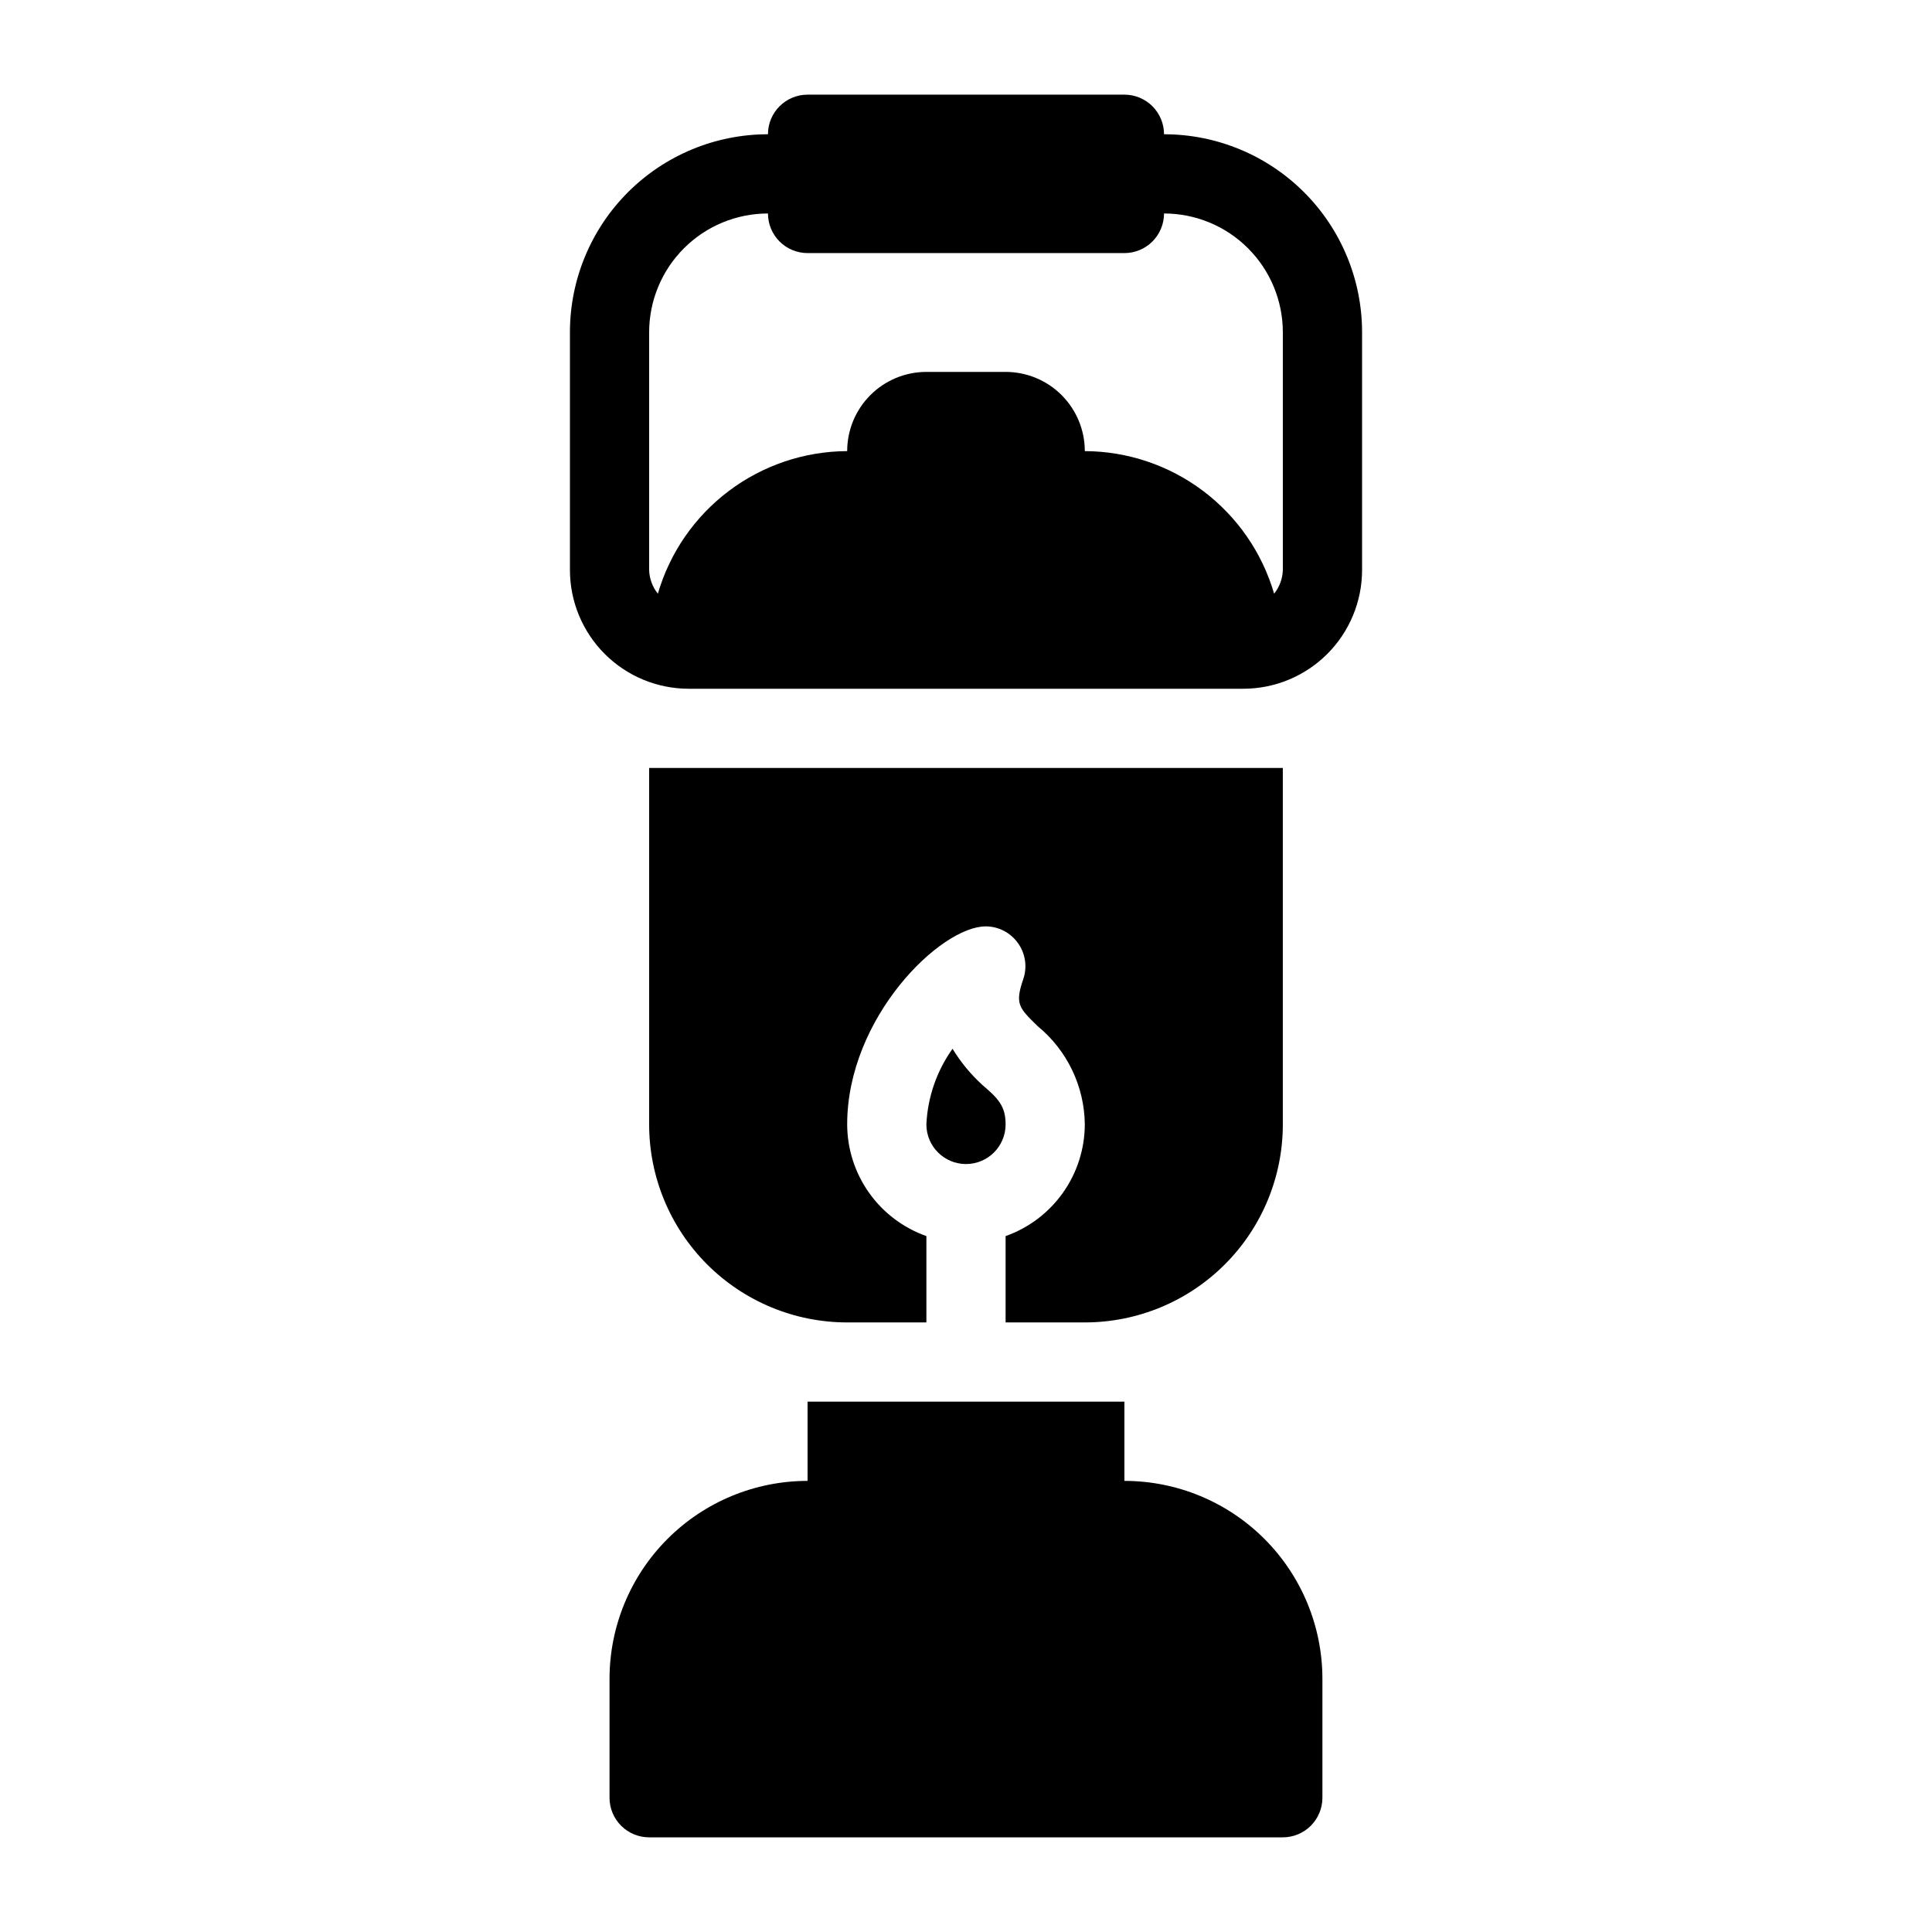 <?xml version="1.0" encoding="UTF-8"?>
<!-- The Best Svg Icon site in the world: iconSvg.co, Visit us! https://iconsvg.co -->
<svg fill="#000000" width="800px" height="800px" version="1.1" viewBox="144 144 512 512" xmlns="http://www.w3.org/2000/svg">
 <g>
  <path d="m441.98 536.45v-20.992h-83.969v20.992c-13.918 0-27.27 5.531-37.109 15.371-9.844 9.844-15.371 23.191-15.371 37.109v31.488c0 2.785 1.105 5.453 3.074 7.422s4.637 3.074 7.422 3.074h167.93c2.785 0 5.457-1.105 7.422-3.074 1.969-1.969 3.074-4.637 3.074-7.422v-31.488c0-13.918-5.527-27.266-15.371-37.109-9.84-9.84-23.188-15.371-37.105-15.371z"/>
  <path d="m404.3 431.49c-3.059-2.797-5.711-6.016-7.871-9.555-4.191 5.879-6.598 12.84-6.926 20.051 0 5.797 4.699 10.496 10.496 10.496s10.496-4.699 10.496-10.496c0-4.828-1.891-6.824-6.195-10.496z"/>
  <path d="m452.48 179.58c0-2.785-1.109-5.453-3.074-7.422-1.969-1.969-4.641-3.074-7.422-3.074h-83.969c-5.797 0-10.496 4.699-10.496 10.496-13.918 0-27.27 5.527-37.109 15.371-9.844 9.84-15.371 23.191-15.371 37.109v62.977c0 8.352 3.316 16.359 9.223 22.266 5.902 5.902 13.914 9.223 22.266 9.223h146.95c8.348 0 16.359-3.32 22.262-9.223 5.906-5.906 9.223-13.914 9.223-22.266v-62.977c0-13.918-5.527-27.27-15.371-37.109-9.84-9.844-23.188-15.371-37.105-15.371zm31.488 115.46h-0.004c-0.059 2.293-0.871 4.508-2.309 6.297-3.168-10.867-9.766-20.418-18.809-27.227-9.039-6.809-20.043-10.516-31.359-10.559 0-5.566-2.215-10.906-6.148-14.844-3.938-3.938-9.277-6.148-14.844-6.148h-20.992c-5.57 0-10.91 2.211-14.844 6.148-3.938 3.938-6.148 9.277-6.148 14.844-11.32 0.043-22.32 3.75-31.363 10.559-9.043 6.809-15.641 16.359-18.809 27.227-1.438-1.789-2.25-4.004-2.309-6.297v-62.977c0-8.352 3.316-16.359 9.223-22.266 5.902-5.906 13.914-9.223 22.266-9.223 0 2.785 1.105 5.453 3.074 7.422s4.637 3.074 7.422 3.074h83.969c2.781 0 5.453-1.105 7.422-3.074 1.965-1.969 3.074-4.637 3.074-7.422 8.348 0 16.359 3.316 22.262 9.223 5.906 5.906 9.223 13.914 9.223 22.266z"/>
  <path d="m483.96 441.98v-94.465h-167.93v94.465c0 13.918 5.527 27.266 15.371 37.105 9.84 9.844 23.191 15.371 37.109 15.371h20.992v-22.879c-6.125-2.168-11.43-6.172-15.191-11.473-3.758-5.297-5.785-11.629-5.801-18.125 0-28.234 24.664-52.48 36.734-52.48 3.379 0.016 6.543 1.656 8.504 4.406 1.977 2.731 2.523 6.246 1.469 9.445-2.309 6.719-1.258 7.66 3.777 12.594v0.004c7.812 6.398 12.387 15.934 12.492 26.031-0.02 6.496-2.047 12.828-5.805 18.125-3.758 5.301-9.062 9.305-15.188 11.473v22.879h20.992c13.918 0 27.266-5.527 37.105-15.371 9.844-9.84 15.371-23.188 15.371-37.105z"/>
 </g>
</svg>